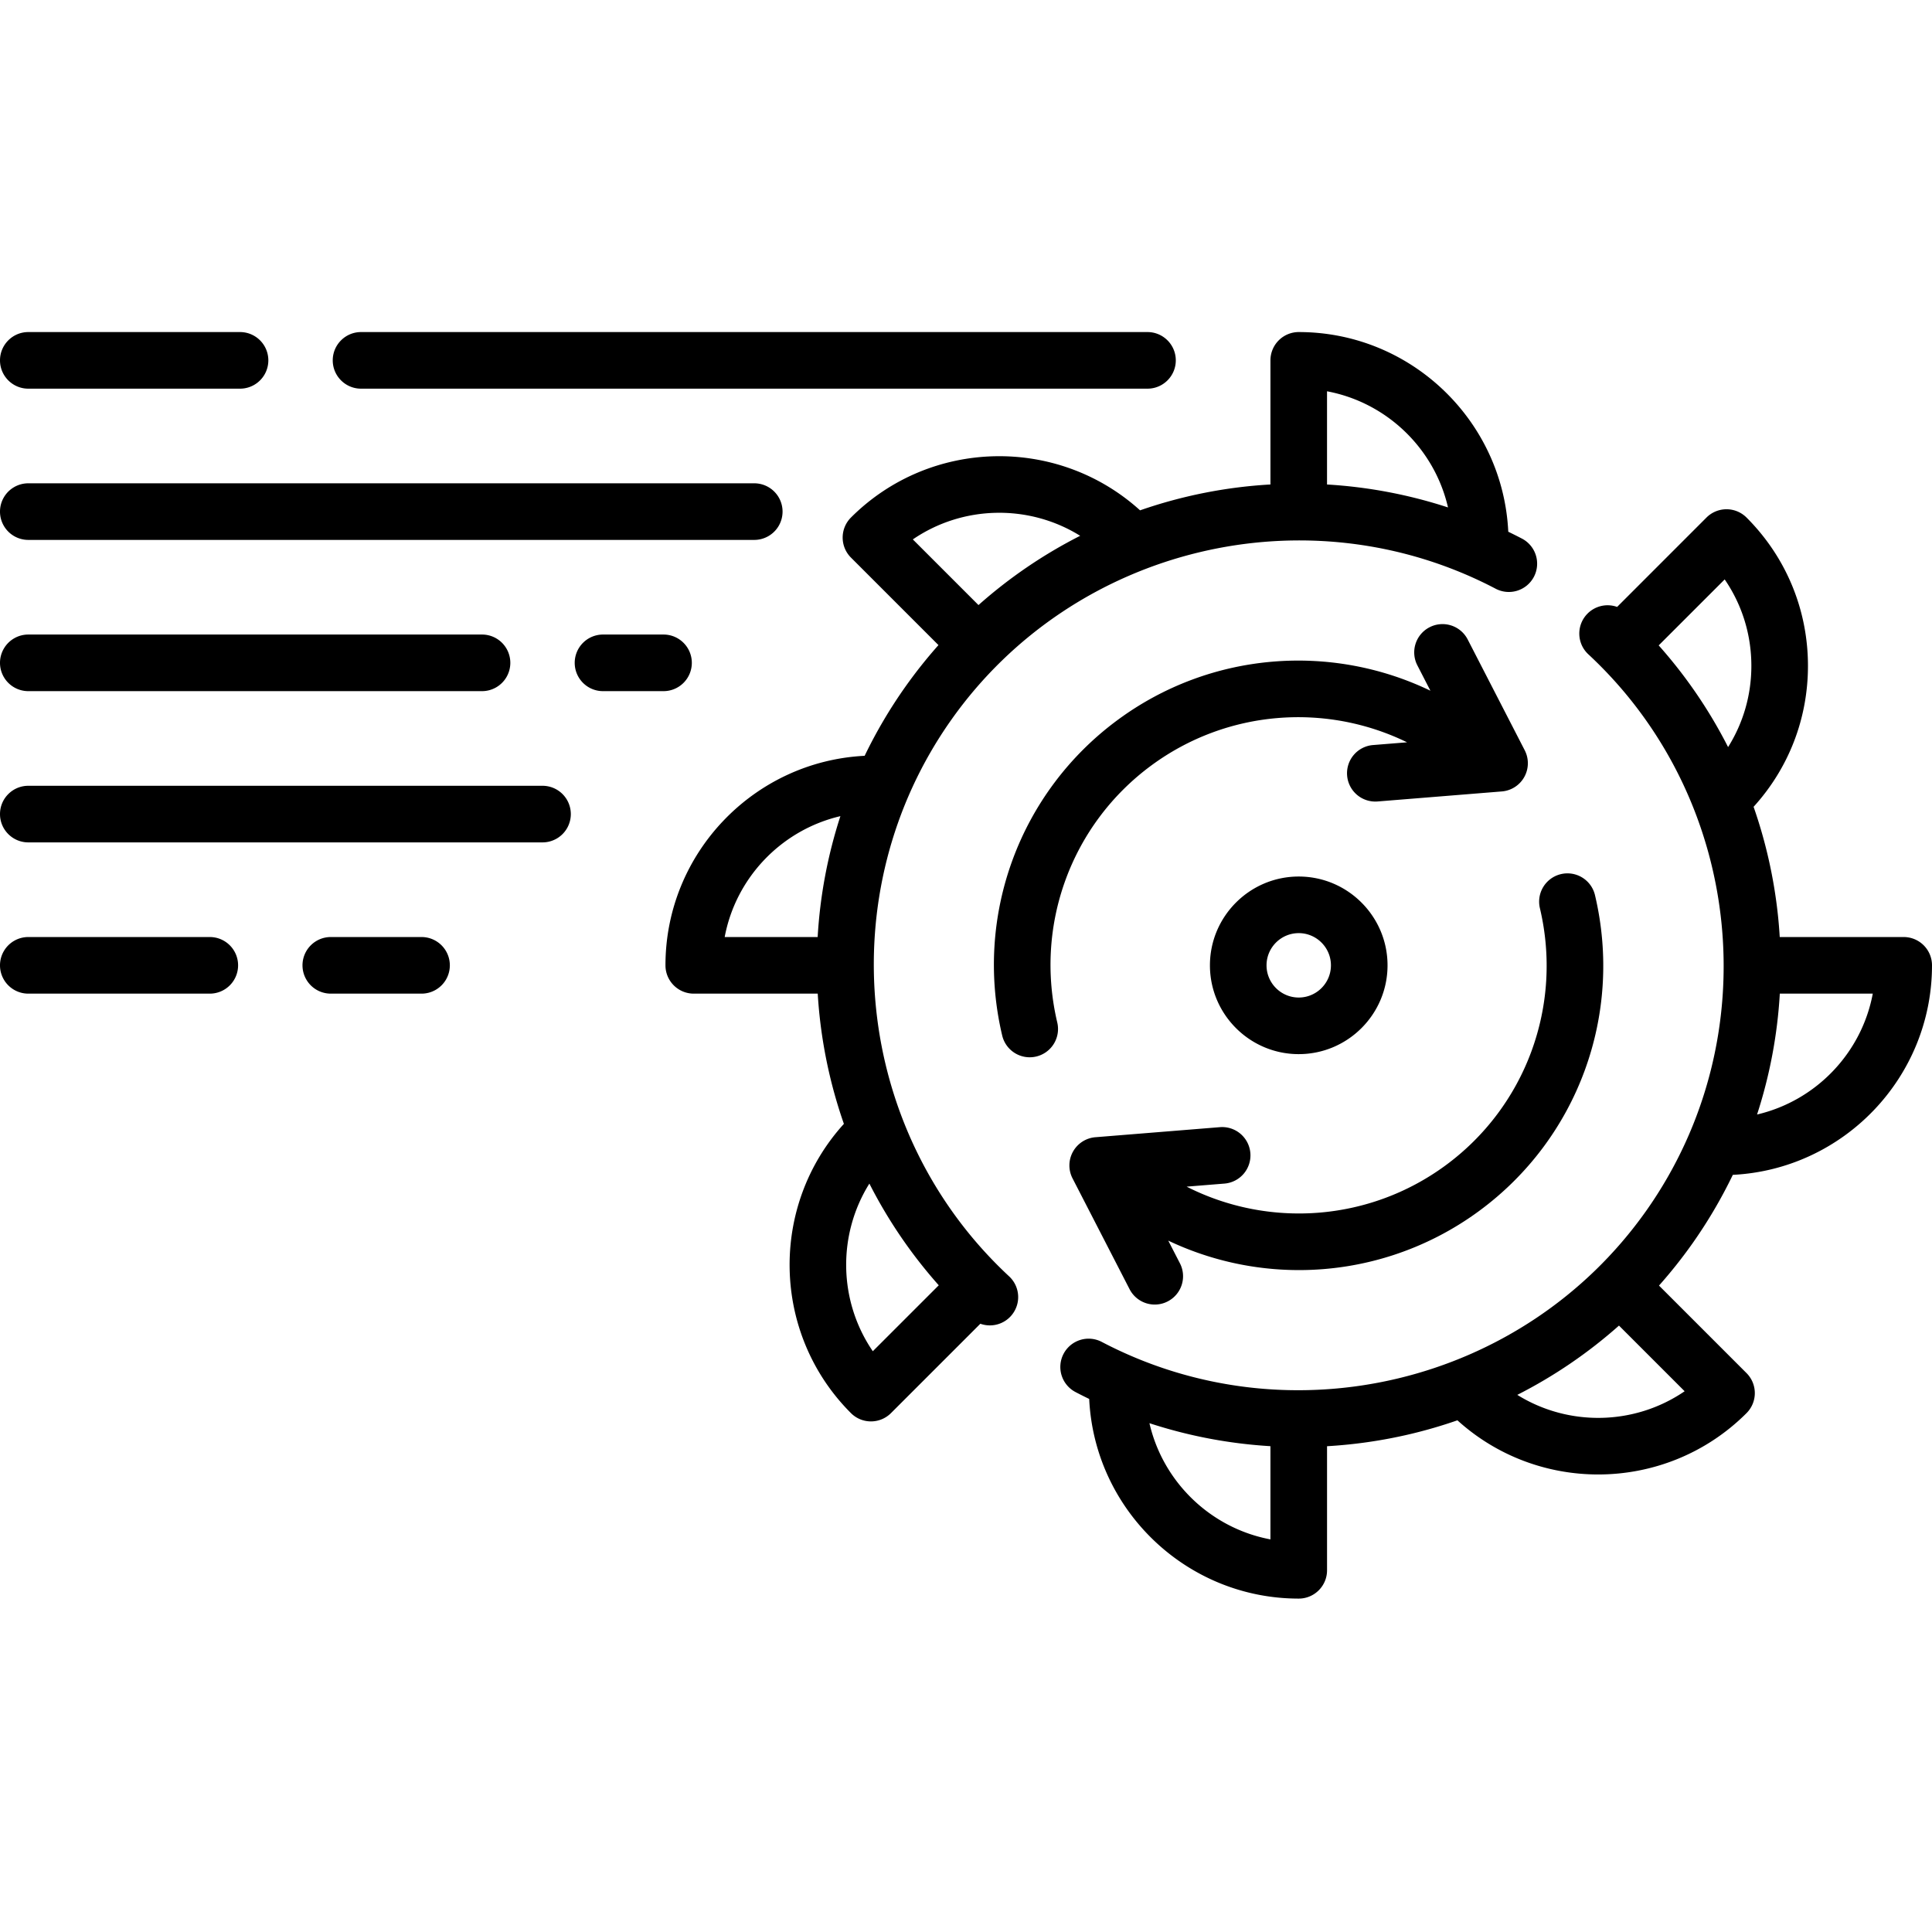 <svg xmlns="http://www.w3.org/2000/svg" width="512pt" height="512pt" viewBox="0 -88 512 512"><path d="M344.176 191.355c12.976 0 23.535-10.558 23.535-23.53 0-12.977-10.559-23.536-23.535-23.536-12.973 0-23.531 10.559-23.531 23.535 0 12.977 10.558 23.531 23.53 23.531zm0-32.066c4.707 0 8.535 3.828 8.535 8.535 0 4.703-3.828 8.531-8.535 8.531-4.703 0-8.531-3.828-8.531-8.53 0-4.708 3.828-8.536 8.53-8.536zM7.5 15h56.113a7.5 7.5 0 1 0 0-15H7.5C3.36 0 0 3.36 0 7.5S3.36 15 7.5 15zm88.18 0h208.418c4.14 0 7.5-3.36 7.5-7.5s-3.36-7.5-7.5-7.5H95.68c-4.14 0-7.5 3.36-7.5 7.5s3.36 7.5 7.5 7.5zM7.5 95.16h120.242a7.5 7.5 0 1 0 0-15H7.5a7.5 7.5 0 1 0 0 15zm175.84-7.5c0-4.14-3.36-7.5-7.5-7.5h-16.035a7.5 7.5 0 0 0-7.5 7.5c0 4.145 3.355 7.5 7.5 7.5h16.035a7.5 7.5 0 0 0 7.5-7.5zM55.598 160.324H7.5a7.5 7.5 0 1 0 0 15h48.098a7.5 7.5 0 0 0 7.5-7.5c0-4.144-3.356-7.5-7.5-7.5zm56.112 0H87.665a7.497 7.497 0 0 0-7.5 7.5 7.5 7.5 0 0 0 7.5 7.5h24.047a7.5 7.5 0 1 0 0-15zM7.5 55.082h192.387a7.5 7.5 0 1 0 0-15H7.5a7.5 7.5 0 1 0 0 15zm136.273 65.16H7.5c-4.14 0-7.5 3.36-7.5 7.5 0 4.14 3.36 7.5 7.5 7.5h136.273a7.5 7.5 0 1 0 0-15zm0 0"/><path d="M305.219 114.777c19.992-14.668 46.094-16.586 67.668-6.058l-9.016.726a7.498 7.498 0 0 0-6.871 8.078 7.5 7.5 0 0 0 8.078 6.875l32.926-2.66a7.5 7.5 0 0 0 6.062-10.91L388.95 81.461a7.497 7.497 0 0 0-10.101-3.234 7.497 7.497 0 0 0-3.235 10.097l3.461 6.723c-26.422-12.715-58.293-10.297-82.73 7.637-26.184 19.21-38.258 52.082-30.754 83.738a7.494 7.494 0 0 0 9.023 5.566 7.498 7.498 0 0 0 5.57-9.027c-6.109-25.781 3.72-52.543 25.036-68.184zm77.84 106.086c-20.278 14.88-46.844 16.645-68.59 5.61l9.96-.805a7.501 7.501 0 1 0-1.206-14.953l-32.922 2.66a7.507 7.507 0 0 0-5.953 3.832 7.492 7.492 0 0 0-.114 7.074l15.118 29.371a7.503 7.503 0 0 0 6.675 4.07 7.455 7.455 0 0 0 3.426-.835 7.501 7.501 0 0 0 3.238-10.102l-3.093-6.008a80.72 80.72 0 0 0 34.62 7.809 80.51 80.51 0 0 0 47.712-15.629c26.187-19.21 38.257-52.078 30.757-83.738a7.5 7.5 0 0 0-9.027-5.567 7.5 7.5 0 0 0-5.57 9.028c6.11 25.78-3.719 52.543-25.031 68.183zm0 0"/><path d="M252.145 102.7c32.46-45.868 94.464-60.778 144.23-34.677a7.503 7.503 0 0 0 10.125-3.16 7.502 7.502 0 0 0-3.16-10.125 143.346 143.346 0 0 0-3.633-1.824C398.301 23.5 373.934 0 344.18 0a7.5 7.5 0 0 0-7.5 7.5v32.89a127.255 127.255 0 0 0-34.55 6.855c-21.798-19.745-55.599-19.108-76.622 1.911a7.505 7.505 0 0 0 0 10.605l23.195 23.196a128.361 128.361 0 0 0-8.8 11.078 127.812 127.812 0 0 0-10.762 18.262c-29.356 1.469-52.786 25.812-52.786 55.527 0 4.14 3.36 7.5 7.5 7.5h32.852c.121 2.02.29 4.04.508 6.059a128.064 128.064 0 0 0 6.426 28.453c-19.786 21.793-19.164 55.621 1.87 76.656a7.503 7.503 0 0 0 10.605 0l23.689-23.687a7.515 7.515 0 0 0 2.52.437 7.48 7.48 0 0 0 5.495-2.394 7.496 7.496 0 0 0-.39-10.598c-41.172-38.246-47.743-101.68-15.285-147.55zm131.593-56.223a127.569 127.569 0 0 0-32.062-6.082v-24.7c15.84 2.97 28.465 15.168 32.062 30.782zm-97.48 7.515a127.36 127.36 0 0 0-26.95 18.356L241.91 54.949c13.274-9.082 30.778-9.394 44.348-.957zm-63.543 74.297a127.245 127.245 0 0 0-6.027 32.035H192.05c2.96-15.8 15.11-28.398 30.664-32.035zm8.59 141.8c-9.102-13.296-9.403-30.847-.91-44.425a127.479 127.479 0 0 0 18.386 26.95zm227.91-46.741C488.57 221.878 512 197.535 512 167.824a7.5 7.5 0 0 0-7.5-7.5h-32.852c-.12-2.02-.289-4.039-.507-6.058a128.226 128.226 0 0 0-6.422-28.453c9.312-10.247 14.41-23.403 14.41-37.344 0-14.852-5.781-28.813-16.281-39.317a7.51 7.51 0 0 0-10.61 0L428.555 72.84a7.501 7.501 0 0 0-8.02 1.957c-2.816 3.035-2.644 7.781.39 10.598 41.173 38.25 47.743 101.68 15.286 147.55-32.457 45.868-94.465 60.778-144.23 34.676a7.503 7.503 0 0 0-10.126 3.16 7.502 7.502 0 0 0 3.16 10.125c1.204.63 2.415 1.239 3.633 1.828 1.41 29.414 25.778 52.91 55.532 52.91 4.14 0 7.5-3.359 7.5-7.5v-32.882a128.345 128.345 0 0 0 21.957-3.196 127.892 127.892 0 0 0 12.593-3.668c10.555 9.567 23.93 14.352 37.305 14.352 14.238 0 28.473-5.422 39.313-16.258a7.497 7.497 0 0 0 0-10.605l-23.196-23.196a129.062 129.062 0 0 0 8.805-11.082 127.937 127.937 0 0 0 10.758-18.261zm6.426-15.993a127.247 127.247 0 0 0 6.027-32.03h24.637c-2.961 15.796-15.11 28.398-30.664 32.03zm-8.582-141.804c4.597 6.695 7.07 14.617 7.07 22.918 0 7.73-2.156 15.125-6.168 21.515a127.35 127.35 0 0 0-18.39-26.949zM304.613 289.16a127.62 127.62 0 0 0 32.063 6.093v24.7c-15.84-2.974-28.465-15.177-32.063-30.794zm97.485-7.505a127.378 127.378 0 0 0 26.949-18.36l17.398 17.4c-13.27 9.081-30.777 9.398-44.347.96zm0 0"/></svg>